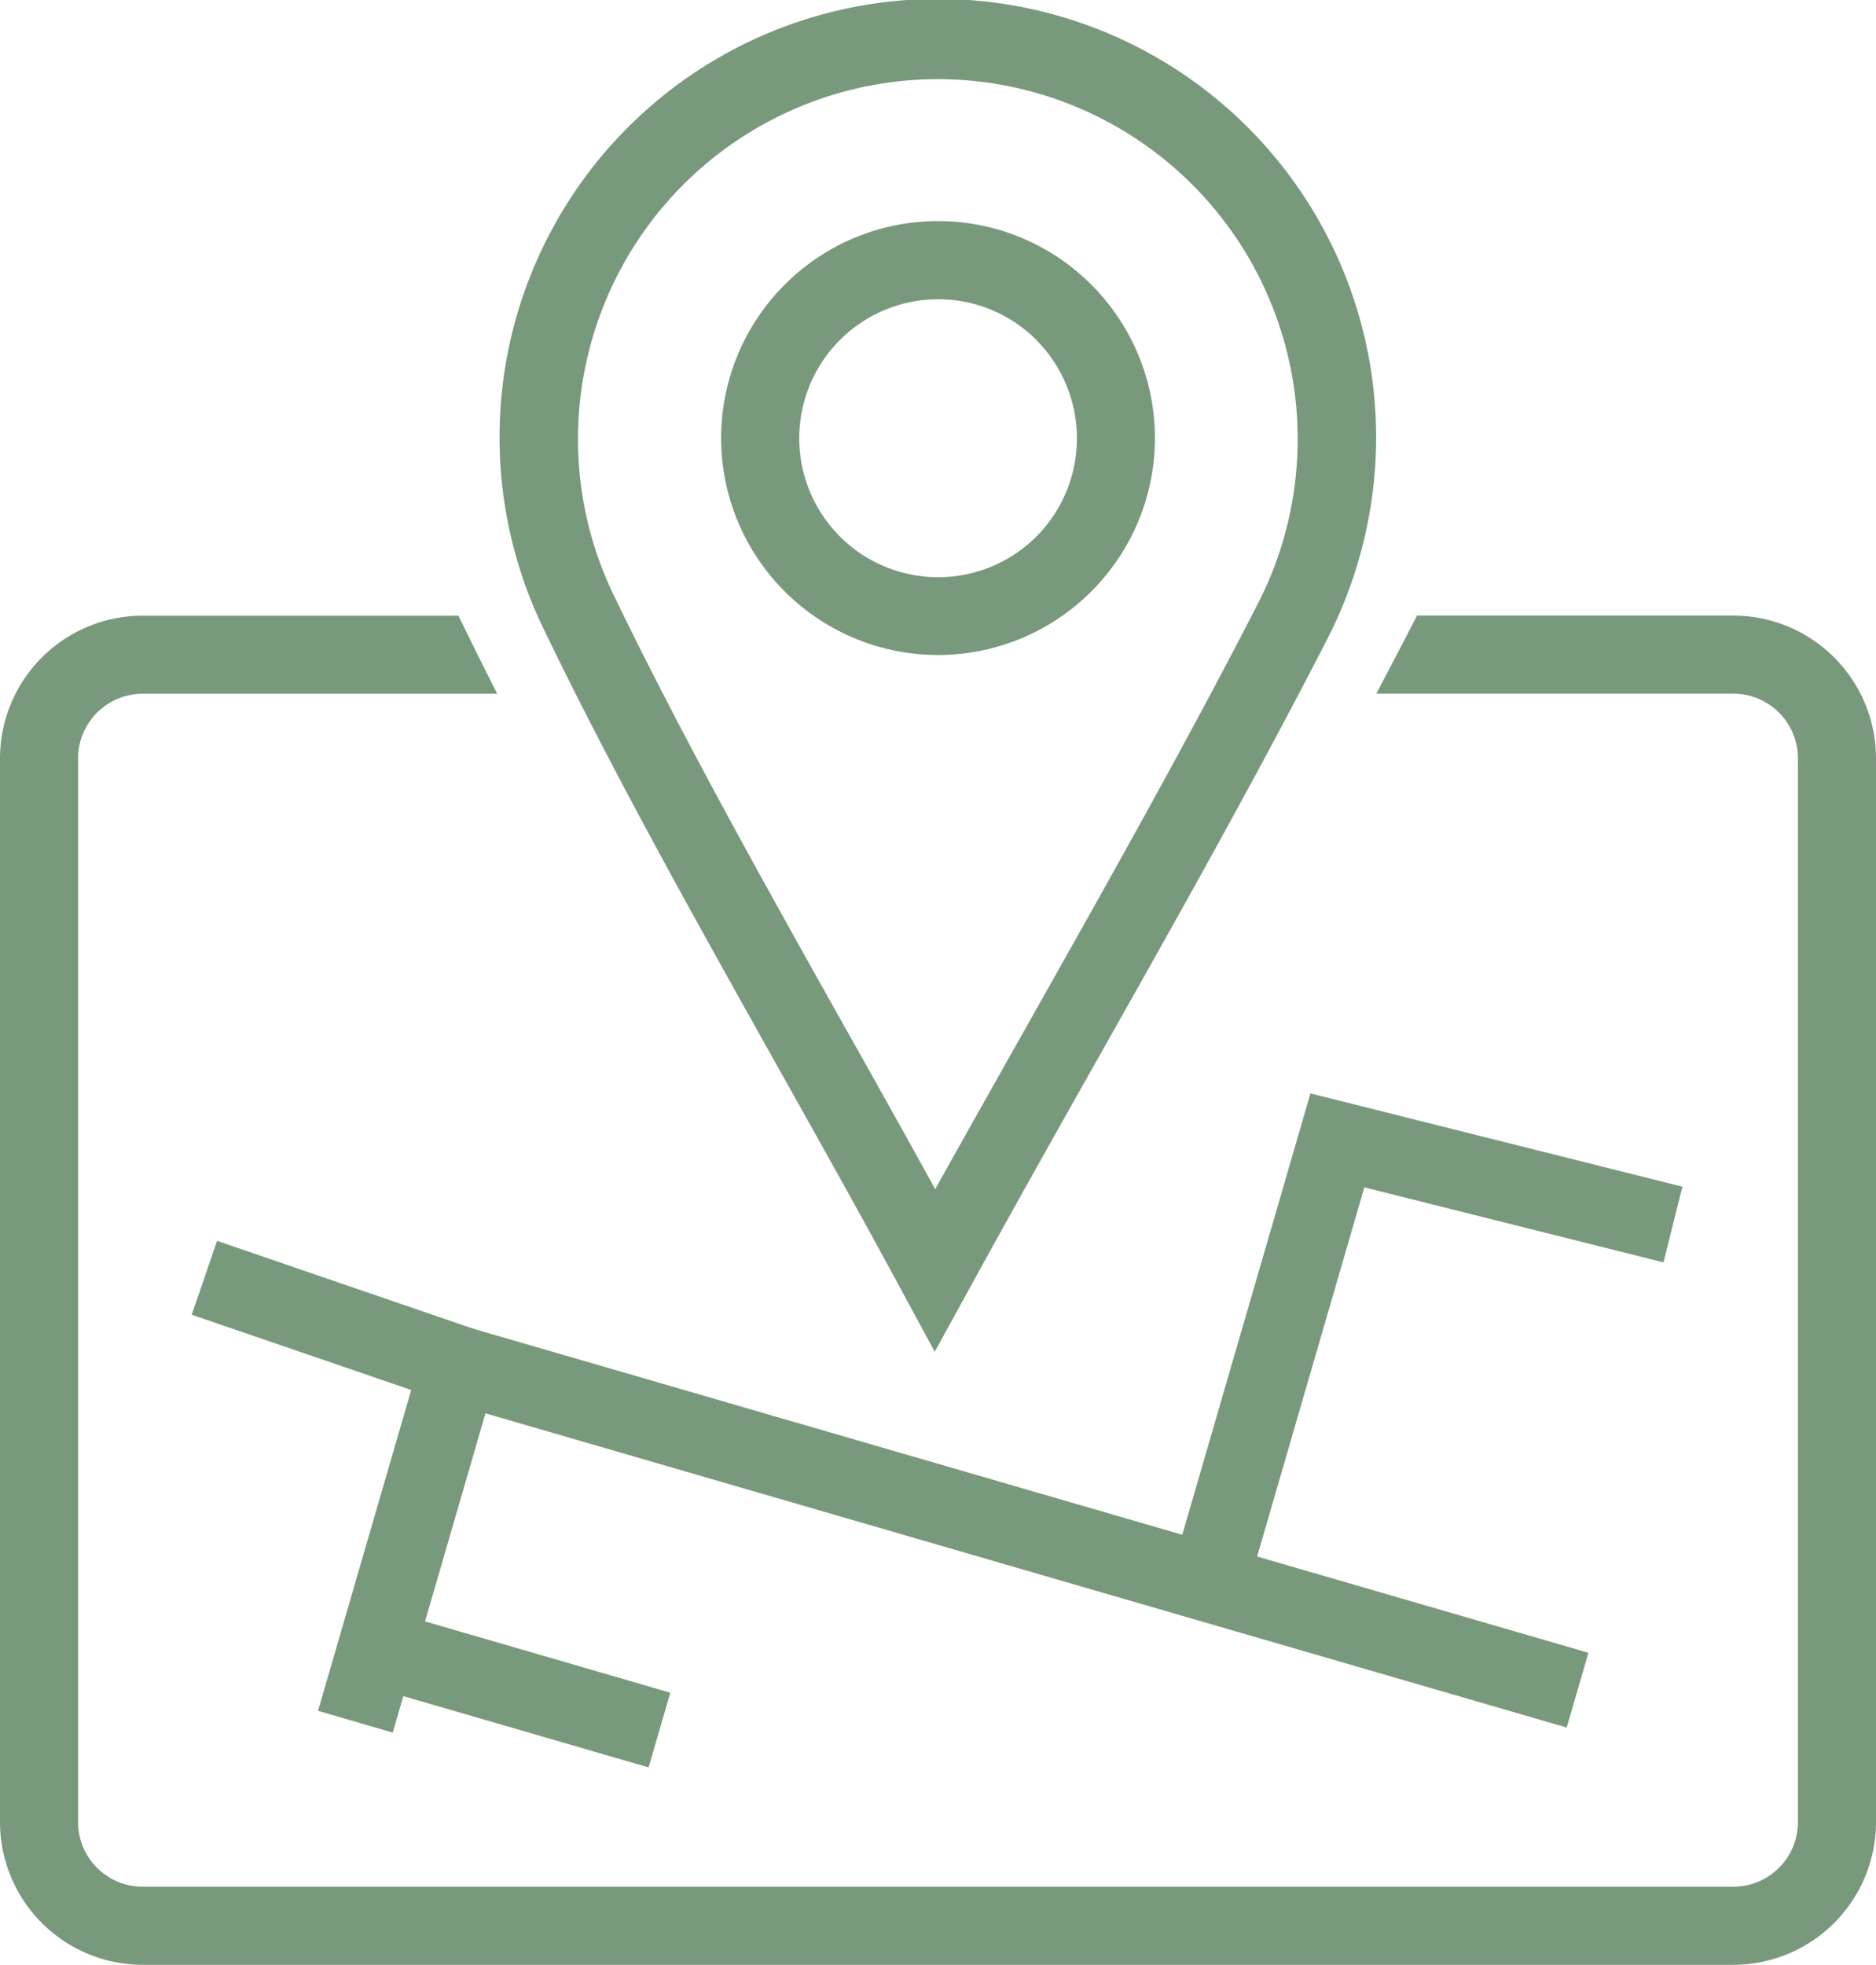 <svg xmlns="http://www.w3.org/2000/svg" xmlns:xlink="http://www.w3.org/1999/xlink" width="61.731" height="64.642" viewBox="0 0 61.731 64.642">
  <defs>
    <clipPath id="clip-path">
      <rect id="Rectangle_957" data-name="Rectangle 957" width="61.731" height="64.642" fill="#79997c"/>
    </clipPath>
  </defs>
  <g id="Group_2094" data-name="Group 2094" transform="translate(0 0.005)">
    <g id="Group_2094-2" data-name="Group 2094" transform="translate(0 -0.005)" clip-path="url(#clip-path)">
      <path id="Path_1047" data-name="Path 1047" d="M4.685,572h10.4q.622,1.278,1.277,2.57H4.685a2.124,2.124,0,0,0-2.115,2.115V611.7a2.124,2.124,0,0,0,2.115,2.115H57.046a2.125,2.125,0,0,0,2.115-2.115V576.682a2.124,2.124,0,0,0-2.115-2.115H45.288q.678-1.287,1.339-2.57H57.046a4.7,4.7,0,0,1,4.685,4.685V611.7a4.7,4.7,0,0,1-4.685,4.685H4.685A4.7,4.7,0,0,1,0,611.7V576.682A4.7,4.7,0,0,1,4.685,572" transform="translate(0 -551.746)" fill="#79997c" fill-rule="evenodd"/>
      <path id="Path_1048" data-name="Path 1048" d="M677.223,205.454a7.115,7.115,0,0,1,5.045,2.092l0,0a7.129,7.129,0,0,1,0,10.09l0,0,0,0a7.129,7.129,0,0,1-10.09,0l0,0a7.13,7.13,0,0,1,0-10.09l0,0a7.116,7.116,0,0,1,5.045-2.092m3.235,3.907a4.572,4.572,0,1,0,0,6.473l0,0a4.584,4.584,0,0,0,0-6.468" transform="translate(-646.357 -198.18)" fill="#79997c" fill-rule="evenodd"/>
      <path id="Path_1049" data-name="Path 1049" d="M477.807,42.391c-1.257-2.33-2.633-4.783-4.022-7.261-2.7-4.82-5.457-9.733-7.736-14.468a14.422,14.422,0,1,1,26.994-2.86,14.508,14.508,0,0,1-1.192,3.21h0c-2.365,4.609-5.009,9.3-7.634,13.952-1.323,2.346-2.641,4.682-4.153,7.437l-1.134,2.065Zm-1.784-8.516c.986,1.758,1.965,3.5,2.922,5.244.943-1.692,1.99-3.549,3.04-5.411,2.6-4.614,5.224-9.263,7.585-13.866v0a11.841,11.841,0,1,0-22.086-2.783,11.744,11.744,0,0,0,.873,2.493c2.229,4.631,4.973,9.525,7.666,14.328" transform="translate(-448.172 0.004)" fill="#79997c" fill-rule="evenodd"/>
      <path id="Path_1050" data-name="Path 1050" d="M182.356,1168.474l3.066-10.555-7.222-2.476.833-2.43,8.376,2.872,1.154.4-.341,1.176-3.408,11.73Z" transform="translate(-171.891 -1112.191)" fill="#79997c" fill-rule="evenodd"/>
      <rect id="Rectangle_955" data-name="Rectangle 955" width="2.561" height="38.33" transform="translate(14.745 46.139) rotate(-73.8)" fill="#79997c"/>
      <path id="Path_1051" data-name="Path 1051" d="M1088.73,1031.752l4.23-14.561.345-1.188,1.2.3,11.039,2.768-.623,2.49-9.843-2.468-3.885,13.373Z" transform="translate(-1050.184 -980.031)" fill="#79997c" fill-rule="evenodd"/>
      <rect id="Rectangle_956" data-name="Rectangle 956" width="2.561" height="9.688" transform="matrix(0.279, -0.96, 0.96, 0.279, 12.042, 55.442)" fill="#79997c"/>
    </g>
  </g>
</svg>
